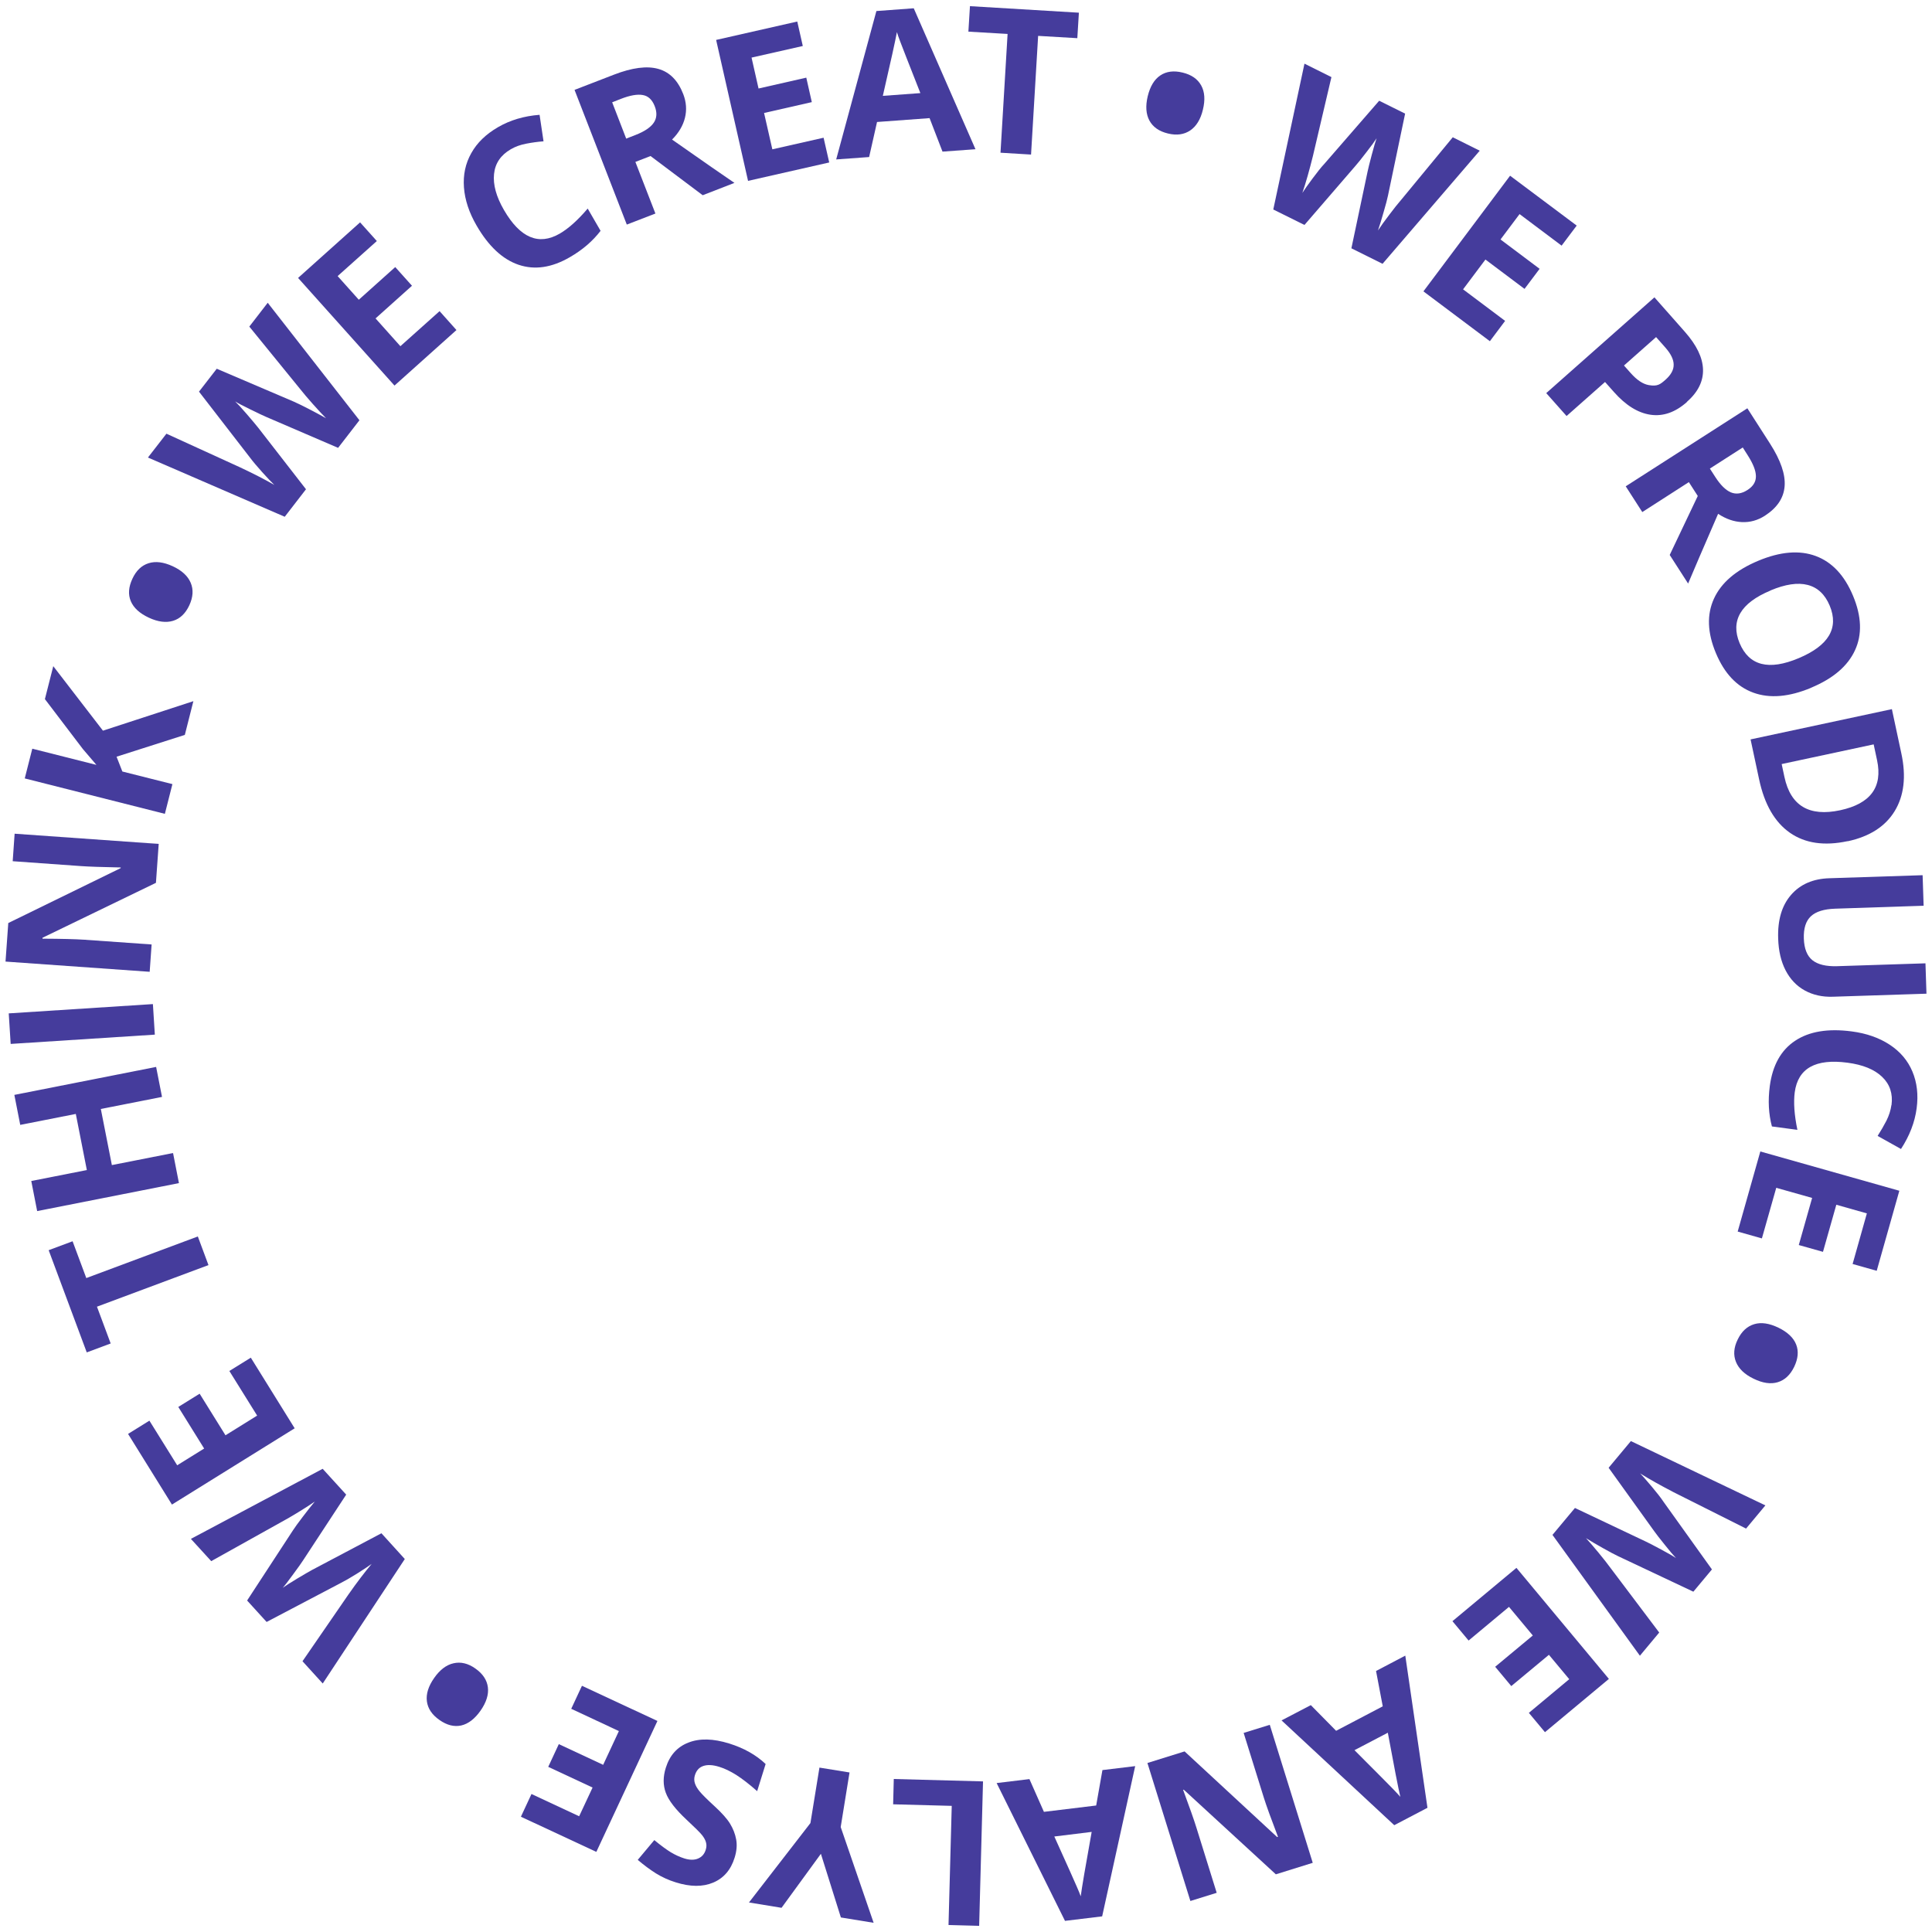 <svg xmlns="http://www.w3.org/2000/svg" id="Layer_1" data-name="Layer 1" viewBox="0 0 210 210"><defs id="defs1"><style id="style1">.cls-2{fill:#453c9c}</style></defs><g id="g36"><path id="path1" d="m168.76 166.82 2.43-2.91 7.7 3.65c.28.13.83.41 1.66.86.83.44 1.37.76 1.63.94-.27-.28-.68-.76-1.22-1.44-.55-.68-.93-1.17-1.15-1.48l-4.96-6.9 2.42-2.9 14.62 6.99-2.1 2.52-7.87-3.95c-1.44-.75-2.66-1.43-3.65-2.05.29.29.71.78 1.27 1.44.56.67.98 1.2 1.25 1.61l5.29 7.39-2.02 2.42-8.22-3.88c-.37-.18-.91-.46-1.63-.87-.72-.4-1.32-.76-1.82-1.07.38.41.84.95 1.38 1.6.54.66.97 1.2 1.28 1.63l5.3 7.03-2.1 2.52-9.5-13.13Z" class="cls-2"/><path id="path2" d="m157.88 176.21 6.95-5.79 10.05 12.07-6.95 5.79-1.75-2.1 4.39-3.66-2.21-2.65-4.09 3.4-1.75-2.1 4.09-3.4-2.59-3.11-4.39 3.66-1.76-2.11Z" class="cls-2"/><path id="path3" d="m142.49 185.35 2.74 2.78 5.07-2.66-.73-3.84 3.18-1.67 2.41 16.54-3.61 1.89L139.3 187l3.18-1.66Zm4.74 4.89c2.5 2.51 3.92 3.93 4.24 4.27s.57.6.74.8c-.22-.92-.67-3.24-1.36-6.97l-3.63 1.9Z" class="cls-2"/><path id="path4" d="m124.72 191.63 4.04-1.26 10.06 9.31.09-.03q-1.125-2.94-1.53-4.23l-2.2-7.06 2.84-.88 4.67 15-4.01 1.25-10.01-9.2-.07.02c.71 1.92 1.19 3.28 1.44 4.09l2.21 7.1-2.86.89z" class="cls-2"/><path id="path5" d="m111.89 193.37 1.58 3.57 5.68-.69.68-3.85 3.56-.43-3.59 16.33-4.04.49-7.43-14.98 3.56-.43Zm2.71 6.25q2.19 4.845 2.46 5.49c.19.43.32.76.41 1.01.12-.94.52-3.27 1.19-7z" class="cls-2"/><path id="path6" d="m106.85 193.63-.42 15.7-3.33-.09.35-12.95-6.37-.17.07-2.75z" class="cls-2"/><path id="path7" d="m89.22 201.51-4.27 5.86-3.54-.58 6.68-8.63.98-6.03 3.27.53-.96 5.93L94.96 209l-3.56-.58-2.17-6.91Z" class="cls-2"/><path id="path8" d="M72.37 192.15c.42-1.35 1.24-2.27 2.46-2.74 1.22-.48 2.69-.44 4.43.1 1.6.5 2.92 1.24 3.96 2.23l-.92 2.95c-.87-.77-1.63-1.35-2.27-1.76-.64-.4-1.25-.7-1.84-.88-.7-.22-1.27-.25-1.73-.1s-.77.49-.93 1.02c-.09.29-.09.58 0 .86s.26.58.52.89c.25.31.79.85 1.63 1.62.78.72 1.34 1.34 1.67 1.88s.56 1.12.67 1.73.05 1.27-.17 1.97c-.41 1.33-1.19 2.23-2.33 2.71s-2.5.47-4.08-.03c-.78-.24-1.49-.57-2.14-.97q-.975-.615-1.98-1.47l1.8-2.15c.7.58 1.29 1.01 1.77 1.31.48.29.98.52 1.48.68.6.19 1.11.19 1.52.01s.68-.49.82-.95c.09-.28.1-.54.03-.79-.06-.25-.21-.52-.43-.8s-.79-.84-1.69-1.68c-1.19-1.11-1.94-2.08-2.25-2.92-.31-.83-.31-1.74 0-2.72" class="cls-2"/><path id="path9" d="m63.26 183.24 8.2 3.82-6.64 14.23-8.2-3.82 1.15-2.47 5.18 2.42 1.46-3.12-4.82-2.25 1.15-2.47 4.82 2.25 1.71-3.67-5.18-2.42 1.16-2.49Z" class="cls-2"/><path id="path10" d="M52.24 185.93q-.945 1.35-2.1 1.62c-.77.17-1.56-.02-2.38-.6-.8-.56-1.26-1.24-1.36-2.03s.16-1.63.79-2.53c.62-.89 1.33-1.43 2.11-1.6.78-.18 1.58.01 2.37.57.81.57 1.26 1.25 1.36 2.04s-.17 1.64-.79 2.53" class="cls-2"/><path id="path11" d="m35.08 159.66 2.55 2.8-4.67 7.12c-.16.26-.52.76-1.08 1.52-.55.76-.94 1.26-1.15 1.49.32-.23.85-.57 1.6-1.02s1.29-.76 1.62-.94l7.51-3.97 2.54 2.8-8.92 13.53-2.2-2.42 4.99-7.25c.93-1.33 1.78-2.44 2.53-3.33-.33.24-.86.59-1.6 1.06q-1.11.69-1.77 1.02l-8.05 4.23-2.12-2.33 4.97-7.61c.22-.34.58-.84 1.08-1.49.5-.66.93-1.21 1.31-1.66-.46.32-1.05.71-1.78 1.15-.72.44-1.32.79-1.79 1.04l-7.69 4.29-2.21-2.42 14.31-7.61Z" class="cls-2"/><path id="path12" d="m27.26 147.57 4.77 7.68-13.34 8.29-4.77-7.68 2.32-1.44 3.02 4.85 2.93-1.82-2.81-4.52 2.32-1.44 2.81 4.52 3.44-2.14-3.02-4.85 2.34-1.45Z" class="cls-2"/><path id="path13" d="m21.5 134.39 1.16 3.12-12.12 4.52 1.49 4-2.6.97-4.14-11.11 2.6-.97 1.49 4 12.12-4.52Z" class="cls-2"/><path id="path14" d="m16.97 115.97.64 3.26-6.65 1.31 1.2 6.1 6.65-1.31.64 3.27-15.41 3.04-.64-3.27 6.04-1.19-1.2-6.1-6.04 1.19-.64-3.26z" class="cls-2"/><path id="path15" d="m16.83 112.46-15.67 1.01-.21-3.32 15.67-1.01z" class="cls-2"/><path id="path16" d="m17.25 91.74-.3 4.22-12.33 5.97v.1c2.1.01 3.59.05 4.49.11l7.37.52-.21 2.97L.6 104.52l.3-4.19 12.22-5.97v-.07q-3.06-.06-4.32-.15l-7.42-.53.21-2.99 15.67 1.11Z" class="cls-2"/><path id="path17" d="m21.02 76.21-.93 3.67-7.42 2.37.63 1.61 5.44 1.37-.82 3.23-15.23-3.85.82-3.23 6.97 1.76-1.47-1.72-4.13-5.43.91-3.58 5.4 7.01 9.84-3.21Z" class="cls-2"/><path id="path18" d="M16.18 67.14c-1-.47-1.65-1.06-1.96-1.79s-.25-1.54.17-2.44c.41-.89 1-1.45 1.76-1.69s1.63-.13 2.63.33q1.485.69 1.95 1.8c.31.74.26 1.55-.15 2.44-.42.9-1.01 1.46-1.77 1.69s-1.64.12-2.63-.34" class="cls-2"/><path id="path19" d="m39.07 45.68-2.32 3-7.83-3.37c-.28-.12-.84-.38-1.69-.8-.84-.41-1.4-.7-1.67-.88.28.27.71.74 1.28 1.4s.97 1.14 1.21 1.44l5.21 6.71-2.31 2.99-14.87-6.44 2.01-2.59 8.01 3.66c1.47.69 2.71 1.33 3.72 1.91-.3-.28-.74-.75-1.32-1.39-.58-.65-1.02-1.17-1.31-1.56l-5.56-7.19 1.93-2.49 8.36 3.57c.37.16.92.43 1.66.81.73.38 1.35.71 1.86 1-.4-.4-.88-.92-1.44-1.55s-1.01-1.16-1.34-1.58L27.1 35.5l2-2.59z" class="cls-2"/><path id="path20" d="m49.62 35.87-6.74 6.04-10.48-11.7 6.74-6.04 1.82 2.03-4.26 3.81 2.3 2.57 3.96-3.55 1.82 2.03-3.96 3.55 2.7 3.02 4.26-3.81 1.83 2.05Z" class="cls-2"/><path id="path21" d="M55.51 16.23c-1.08.63-1.69 1.52-1.81 2.68s.24 2.47 1.08 3.92c1.76 3.03 3.77 3.88 6.05 2.57.95-.55 1.97-1.46 3.05-2.73l1.4 2.42c-.85 1.11-1.96 2.07-3.33 2.86-1.98 1.15-3.83 1.42-5.58.83-1.74-.59-3.26-2.01-4.56-4.25-.82-1.41-1.28-2.8-1.38-4.16s.16-2.6.8-3.73c.63-1.13 1.6-2.06 2.89-2.81q1.98-1.155 4.53-1.35l.43 2.88c-.65.05-1.28.14-1.9.26s-1.18.32-1.67.61" class="cls-2"/><path id="path22" d="m69.06 17.59 2.18 5.62-3.11 1.2-5.68-14.64 4.27-1.65c1.99-.77 3.6-.98 4.84-.63s2.14 1.27 2.71 2.75c.33.86.39 1.72.18 2.57s-.68 1.64-1.4 2.36q5.22 3.66 6.78 4.71l-3.45 1.34-5.67-4.26-1.65.64Zm-.98-2.53 1-.39c.98-.38 1.64-.83 1.98-1.33s.38-1.11.1-1.81c-.27-.69-.7-1.1-1.29-1.2-.59-.11-1.39.03-2.39.42l-.94.37 1.53 3.96Z" class="cls-2"/><path id="path23" d="m90.13 17.66-8.82 2-3.47-15.32 8.82-2 .6 2.66-5.57 1.26.76 3.36 5.19-1.18.6 2.66-5.19 1.18.9 3.95 5.57-1.26.61 2.68Z" class="cls-2"/><path id="path24" d="m102.45 16.49-1.41-3.65-5.71.42-.86 3.81-3.58.26L95.26 1.2l4.06-.3 6.71 15.32-3.58.26Zm-2.41-6.37c-1.3-3.3-2.03-5.17-2.19-5.6s-.29-.78-.36-1.03q-.255 1.395-1.53 6.93z" class="cls-2"/><path id="path25" d="m112.07 16.8-3.32-.2.77-12.91-4.26-.25.17-2.77 11.84.71-.17 2.77-4.26-.25-.77 12.91Z" class="cls-2"/><path id="path26" d="M124.75 10.47c.26-1.07.71-1.83 1.37-2.27.65-.44 1.46-.55 2.43-.31.95.23 1.62.69 2.01 1.39s.45 1.58.19 2.64c-.25 1.06-.72 1.81-1.38 2.26-.67.45-1.47.56-2.42.33-.96-.23-1.63-.7-2.01-1.4s-.44-1.58-.19-2.64" class="cls-2"/><path id="path27" d="m150.29 28.68-3.4-1.69 1.76-8.34c.06-.3.21-.9.45-1.81s.42-1.51.53-1.81c-.21.33-.58.84-1.12 1.53-.53.69-.92 1.18-1.17 1.46l-5.55 6.43-3.39-1.68 3.39-15.85 2.93 1.46-2.01 8.57c-.39 1.57-.77 2.92-1.15 4.02.22-.35.59-.87 1.11-1.57s.94-1.23 1.28-1.59l5.96-6.86 2.82 1.4-1.86 8.9c-.08.4-.24.99-.47 1.78-.22.79-.43 1.46-.62 2.02.31-.47.72-1.04 1.24-1.72q.765-1.02 1.29-1.62l5.6-6.79 2.93 1.46-10.56 12.29Z" class="cls-2"/><path id="path28" d="m161.96 37.1-7.24-5.43 9.42-12.57 7.24 5.42-1.64 2.18-4.57-3.43-2.07 2.76 4.25 3.19-1.64 2.18-4.25-3.19-2.43 3.24 4.57 3.43-1.65 2.2Z" class="cls-2"/><path id="path29" d="M183.36 43.7c-1.27 1.12-2.58 1.58-3.96 1.38q-2.055-.3-3.99-2.49l-.95-1.07-4.18 3.7-2.21-2.49 11.76-10.41 3.32 3.76c1.26 1.43 1.92 2.78 1.96 4.07s-.54 2.47-1.76 3.54Zm-6.85-3.98.73.82q1.02 1.155 1.98 1.32c.96.165 1.25-.09 1.83-.6.58-.52.88-1.06.87-1.62 0-.57-.31-1.19-.91-1.87l-1-1.13-3.49 3.09Z" class="cls-2"/><path id="path30" d="m183.58 52.4-5.07 3.26-1.8-2.8 13.22-8.48 2.47 3.85c1.15 1.8 1.68 3.33 1.58 4.62s-.82 2.35-2.15 3.21q-1.17.75-2.49.69c-.88-.04-1.74-.34-2.59-.9-1.69 3.9-2.78 6.42-3.26 7.58l-2-3.11 3.05-6.41-.96-1.49Zm2.28-1.46.58.9c.57.89 1.14 1.44 1.7 1.68.57.23 1.17.15 1.8-.26.63-.4.93-.9.92-1.51s-.31-1.35-.89-2.26l-.54-.85-3.57 2.29Z" class="cls-2"/><path id="path31" d="M196.86 74.76c-2.4 1-4.49 1.18-6.28.53s-3.14-2.08-4.07-4.3-1-4.19-.21-5.92q1.185-2.595 4.8-4.11c2.41-1.01 4.5-1.18 6.27-.52s3.12 2.1 4.05 4.33q1.395 3.345.21 5.91c-.79 1.72-2.38 3.08-4.79 4.08Zm-4.42-10.57c-1.62.68-2.71 1.49-3.27 2.45s-.59 2.05-.08 3.27c1.03 2.45 3.17 3 6.42 1.63 3.26-1.37 4.39-3.27 3.37-5.71-.51-1.22-1.31-1.97-2.39-2.25q-1.62-.42-4.05.6Z" class="cls-2"/><path id="path32" d="M200.83 91.43c-2.53.54-4.62.24-6.27-.91s-2.77-3.08-3.35-5.8l-.93-4.35 15.36-3.29 1.03 4.82c.54 2.51.29 4.6-.73 6.27s-2.73 2.76-5.1 3.27Zm-.81-3.36c3.3-.71 4.63-2.52 4.01-5.43l-.37-1.73-10 2.14.3 1.4c.67 3.14 2.69 4.34 6.06 3.62" class="cls-2"/><path id="path33" d="m209.4 108.01-10.16.33c-1.16.04-2.18-.19-3.07-.68s-1.58-1.22-2.08-2.18c-.5-.97-.77-2.12-.81-3.46-.07-2.02.4-3.6 1.4-4.75s2.39-1.76 4.19-1.81l10.11-.33.11 3.32-9.61.32c-1.21.04-2.09.31-2.64.82s-.81 1.32-.77 2.44q.06 1.635.93 2.34c.59.47 1.49.69 2.7.65l9.59-.31.11 3.32Z" class="cls-2"/><path id="path34" d="M205.6 120.12c.16-1.24-.18-2.27-1.02-3.07-.84-.81-2.1-1.32-3.77-1.54-3.47-.46-5.38.61-5.73 3.22-.14 1.09-.05 2.45.29 4.08l-2.77-.37c-.36-1.35-.44-2.81-.23-4.39.3-2.26 1.22-3.91 2.75-4.92q2.295-1.53 6.15-1.02c1.62.21 3 .7 4.14 1.45q1.71 1.125 2.46 2.91c.5 1.19.66 2.53.46 4.01-.2 1.51-.77 2.98-1.7 4.41l-2.54-1.42c.35-.55.67-1.1.96-1.66.28-.56.46-1.13.54-1.7Z" class="cls-2"/><path id="path35" d="m188.88 133.86 2.46-8.7 15.11 4.27-2.46 8.7-2.62-.74 1.55-5.5-3.32-.94-1.45 5.12-2.63-.74 1.45-5.12-3.9-1.1-1.56 5.5-2.65-.75Z" class="cls-2"/><path id="path36" d="M193.3 144.31c.99.48 1.64 1.09 1.93 1.82s.22 1.54-.21 2.44c-.43.88-1.02 1.44-1.79 1.67-.76.23-1.64.1-2.62-.38-.98-.47-1.62-1.09-1.92-1.83-.3-.75-.24-1.56.19-2.43.43-.89 1.03-1.44 1.8-1.67s1.64-.09 2.62.38" class="cls-2"/></g></svg>